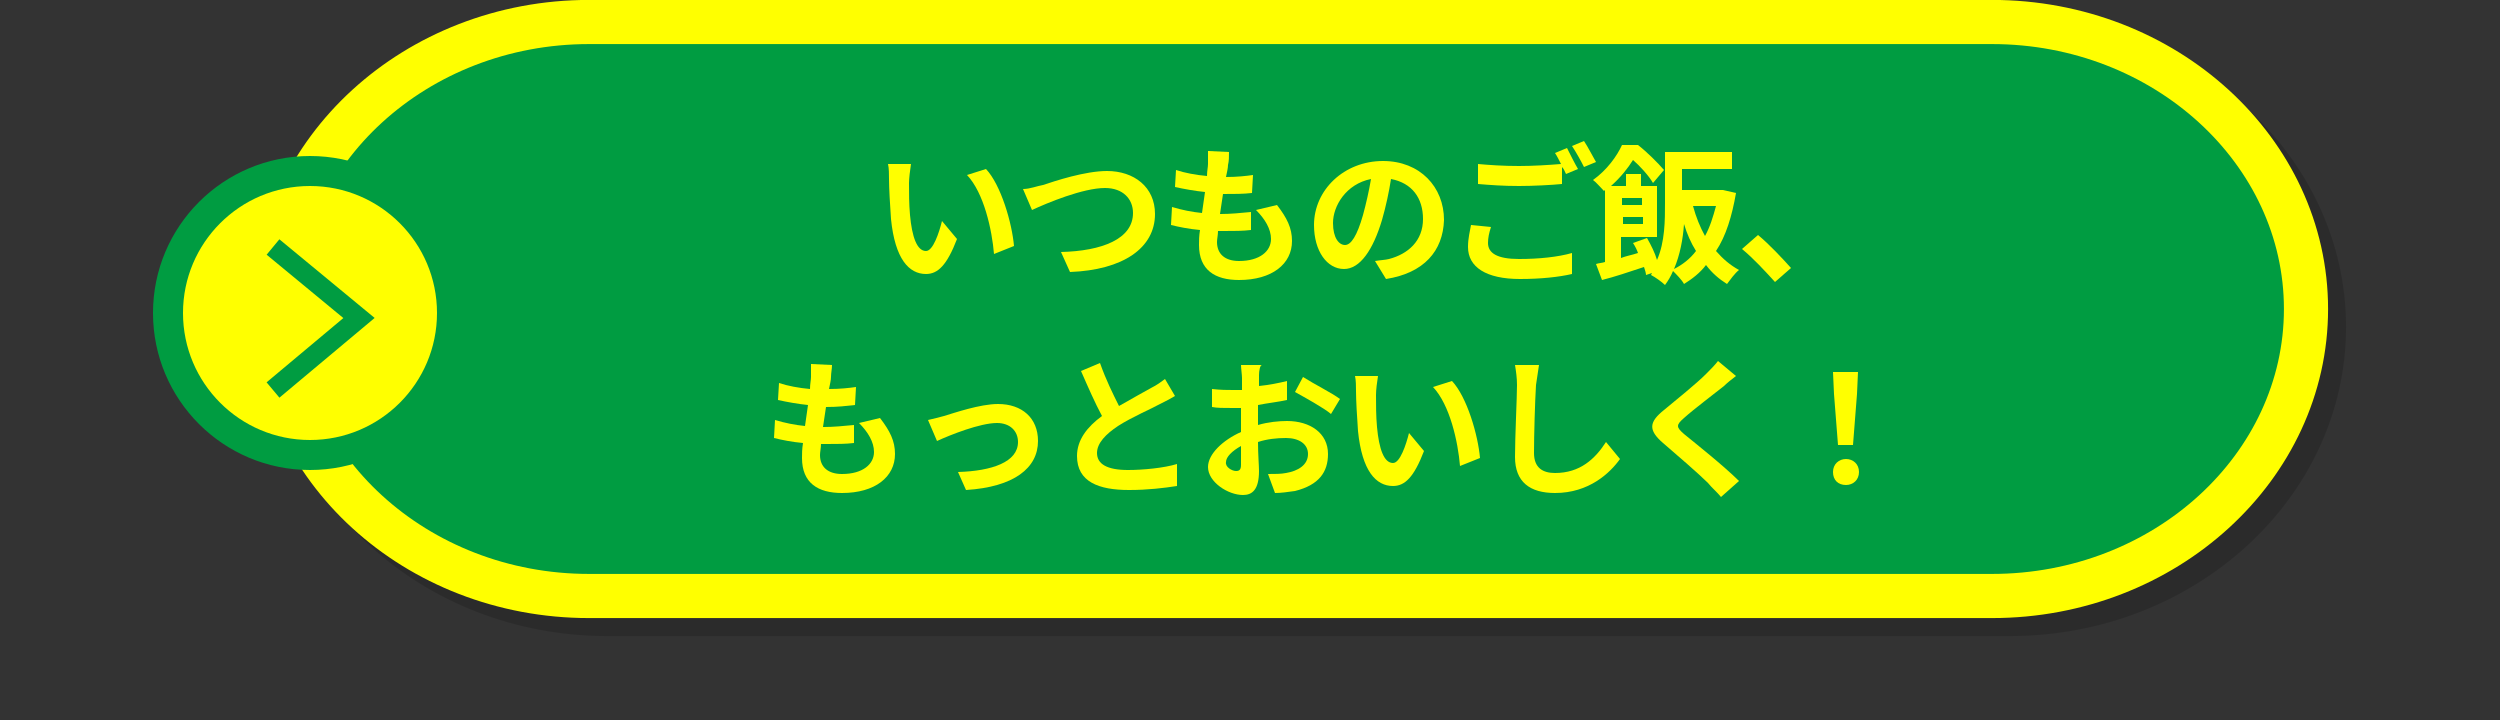<?xml version="1.0" encoding="utf-8"?>
<!-- Generator: Adobe Illustrator 27.1.1, SVG Export Plug-In . SVG Version: 6.00 Build 0)  -->
<svg version="1.1" id="レイヤー_1" xmlns="http://www.w3.org/2000/svg" xmlns:xlink="http://www.w3.org/1999/xlink" x="0px"
	 y="0px" viewBox="0 0 250 72" style="enable-background:new 0 0 250 72;" xml:space="preserve">
<rect x="0" y="0" width="250" height="72" fill="#333333" stroke="none"/>
<style type="text/css">
	.st0{opacity:0.15;}
	.st1{fill:none;stroke:#000000;stroke-width:4.415;stroke-miterlimit:10;}
	.st2{fill:#009C41;}
	.st3{fill:none;stroke:#FFFF00;stroke-width:4.415;stroke-miterlimit:10;}
	.st4{fill:#FFFF00;stroke:#009C41;stroke-width:3;stroke-miterlimit:10;}
	.st5{fill:none;stroke:#009C41;stroke-width:2;stroke-miterlimit:10;}
	.st6{fill:#FFFF00;}
</style>
<g>
	<g>
		<g class="st0">
			<path d="M232.4,32.7c0,15.8-14.1,28.7-31.4,28.7H60.7c-17.3,0-31.4-12.9-31.4-28.7S43.4,4,60.7,4H201
				C218.3,4,232.4,16.9,232.4,32.7z"/>
			<path class="st1" d="M232.4,32.7c0,15.8-14.1,28.7-31.4,28.7H60.7c-17.3,0-31.4-12.9-31.4-28.7S43.4,4,60.7,4H201
				C218.3,4,232.4,16.9,232.4,32.7z"/>
		</g>
		<g>
			<path class="st2" d="M230.6,30.9c0,15.8-14.1,28.7-31.4,28.7H58.9c-17.3,0-31.4-12.9-31.4-28.7S41.6,2.2,58.9,2.2h140.3
				C216.5,2.2,230.6,15.1,230.6,30.9z"/>
			<path class="st3" d="M230.6,30.9c0,15.8-14.1,28.7-31.4,28.7H58.9c-17.3,0-31.4-12.9-31.4-28.7S41.6,2.2,58.9,2.2h140.3
				C216.5,2.2,230.6,15.1,230.6,30.9z"/>
		</g>
	</g>
	<circle class="st4" cx="31" cy="31.3" r="14.2"/>
	<polyline class="st5" points="27.3,24.7 35.9,31.8 27.3,39 	"/>
</g>
<g>
	<path class="st6" d="M90.9,18.3c0,1,0,2.1,0.1,3.2c0.2,2.2,0.7,3.6,1.6,3.6c0.7,0,1.3-1.8,1.6-3l1.5,1.8c-1,2.6-1.9,3.5-3.1,3.5
		c-1.7,0-3.1-1.5-3.5-5.5c-0.1-1.4-0.2-3.1-0.2-4c0-0.4,0-1.1-0.1-1.5h2.3C91,17,90.9,17.9,90.9,18.3z M101.4,24.6l-2,0.8
		c-0.2-2.4-1-6.1-2.7-7.9l1.9-0.6C100.1,18.5,101.2,22.3,101.4,24.6z"/>
	<path class="st6" d="M104.3,18.5c1.2-0.4,4.2-1.4,6.4-1.4c2.7,0,4.8,1.6,4.8,4.3c0,3.4-3.2,5.6-8.5,5.8l-0.9-2
		c4.1-0.1,7.2-1.3,7.2-3.9c0-1.4-1-2.5-2.8-2.5c-2.2,0-5.8,1.5-7.3,2.2l-0.9-2.1C103,18.9,103.7,18.6,104.3,18.5z"/>
	<path class="st6" d="M122.8,16.5c0,0.3-0.1,0.7-0.2,1.2c1.1,0,2-0.1,2.7-0.2l-0.1,1.8c-0.9,0.1-1.7,0.1-2.9,0.1
		c-0.1,0.7-0.2,1.4-0.3,2h0.1c0.9,0,2-0.1,3-0.2V23c-0.8,0.1-1.7,0.1-2.7,0.1c-0.2,0-0.4,0-0.6,0c0,0.4-0.1,0.8-0.1,1.1
		c0,1.2,0.8,1.9,2.2,1.9c2.1,0,3.2-1,3.2-2.2c0-1-0.6-2-1.5-2.9l2.1-0.5c1,1.3,1.5,2.3,1.5,3.6c0,2.3-2,3.9-5.3,3.9
		c-2.4,0-4-1-4-3.5c0-0.4,0-0.9,0.1-1.5c-1.1-0.1-2.1-0.3-2.9-0.5l0.1-1.8c1,0.3,2,0.5,3,0.6c0.1-0.7,0.2-1.4,0.3-2.1
		c-1-0.1-2.1-0.3-3-0.5l0.1-1.7c0.9,0.3,2,0.5,3.1,0.6c0-0.5,0.1-0.9,0.1-1.2c0-0.7,0-1,0-1.3l2.1,0.1
		C122.9,15.7,122.9,16.1,122.8,16.5z"/>
	<path class="st6" d="M138.6,27.9l-1.1-1.8c0.6-0.1,1-0.1,1.4-0.2c1.9-0.5,3.4-1.8,3.4-4c0-2.1-1.1-3.6-3.2-4
		c-0.2,1.3-0.5,2.7-0.9,4.1c-0.9,3-2.2,4.9-3.8,4.9c-1.7,0-3-1.8-3-4.4c0-3.5,3-6.4,6.9-6.4c3.7,0,6.1,2.6,6.1,5.9
		C144.3,25.1,142.4,27.3,138.6,27.9z M134.5,24.5c0.6,0,1.2-0.9,1.8-3c0.3-1.1,0.6-2.4,0.8-3.6c-2.5,0.5-3.8,2.7-3.8,4.4
		C133.3,23.8,133.9,24.5,134.5,24.5z"/>
	<path class="st6" d="M148.8,24.3c0,1,0.9,1.6,3.1,1.6c2,0,3.9-0.2,5.3-0.6v2.1c-1.3,0.3-3.1,0.5-5.2,0.5c-3.4,0-5.2-1.2-5.2-3.2
		c0-0.9,0.2-1.6,0.3-2.2l2,0.2C148.9,23.3,148.8,23.8,148.8,24.3z M157.8,16.9l-1.2,0.5c-0.1-0.2-0.2-0.5-0.4-0.7v1.7
		c-1,0.1-2.9,0.2-4.3,0.2c-1.6,0-2.9-0.1-4.1-0.2v-2c1.1,0.1,2.5,0.2,4.1,0.2c1.4,0,3-0.1,4.2-0.2c-0.2-0.4-0.4-0.8-0.6-1.1l1.2-0.5
		C157,15.4,157.5,16.4,157.8,16.9z M159.6,16.2l-1.2,0.5c-0.3-0.6-0.8-1.5-1.2-2.1l1.2-0.5C158.8,14.7,159.3,15.7,159.6,16.2z"/>
	<path class="st6" d="M173.6,19.3c-0.4,2.3-1,4.3-2,5.8c0.7,0.8,1.4,1.4,2.3,1.9c-0.4,0.3-0.9,1-1.2,1.4c-0.8-0.5-1.5-1.1-2.1-1.9
		c-0.6,0.8-1.4,1.4-2.2,1.9c-0.2-0.4-0.8-1-1.1-1.3c-0.2,0.5-0.5,1-0.8,1.4c-0.3-0.3-1-0.8-1.4-1l0.1-0.2l-0.6,0.2
		c0-0.2-0.1-0.5-0.2-0.8c-1.5,0.5-3,1-4.2,1.3l-0.6-1.6c0.3-0.1,0.6-0.1,0.9-0.2V19l-0.1,0.1c-0.3-0.3-0.8-0.9-1.1-1.1
		c1.4-1,2.4-2.4,2.9-3.5h1.6c0.9,0.7,2,1.8,2.6,2.5l-1.1,1.3c-0.4-0.7-1.3-1.7-2-2.3c-0.5,0.8-1.2,1.7-2.2,2.6h1.5v-1.2h1.5v1.2h1.6
		v5.1h-3.6v2.1c0.5-0.2,1.1-0.3,1.7-0.5c-0.1-0.3-0.3-0.7-0.5-1l1.4-0.5c0.4,0.7,0.8,1.5,1,2.2c0.8-1.8,0.8-4,0.8-5.7v-5.1h6.7v1.7
		h-5V19h3.8h0.3L173.6,19.3z M162.2,19.8v0.7h2v-0.7H162.2z M164.3,22.4v-0.7h-2v0.7H164.3z M169.6,25.1c-0.5-0.8-0.9-1.7-1.2-2.7
		c-0.1,1.5-0.4,3.1-1,4.5C168.2,26.5,169,25.9,169.6,25.1z M169.3,20.6c0.3,1.1,0.7,2.1,1.2,3c0.5-0.9,0.8-1.9,1.1-3H169.3z"/>
	<path class="st6" d="M174.2,24.9l1.6-1.4c1.1,0.9,2.5,2.4,3.3,3.3l-1.6,1.4C176.5,27.1,175.3,25.8,174.2,24.9z"/>
	<path class="st6" d="M83.1,37.7c0,0.3-0.1,0.7-0.2,1.2c1.1,0,2-0.1,2.7-0.2l-0.1,1.8c-0.9,0.1-1.7,0.2-2.9,0.2
		c-0.1,0.7-0.2,1.4-0.3,2h0.1c0.9,0,2-0.1,3-0.2v1.8c-0.8,0.1-1.7,0.1-2.7,0.1c-0.2,0-0.4,0-0.6,0c0,0.4-0.1,0.8-0.1,1.1
		c0,1.2,0.8,1.9,2.2,1.9c2.1,0,3.2-1,3.2-2.2c0-1-0.6-2-1.5-2.9l2.1-0.5c1,1.3,1.5,2.3,1.5,3.6c0,2.3-2,3.9-5.3,3.9
		c-2.4,0-4-1-4-3.5c0-0.4,0-0.9,0.1-1.5c-1.1-0.1-2.1-0.3-2.9-0.5l0.1-1.8c1,0.3,2,0.5,3,0.6c0.1-0.7,0.2-1.4,0.3-2.1
		c-1-0.1-2.1-0.3-3-0.5l0.1-1.7c0.9,0.3,2,0.5,3.1,0.6c0-0.5,0.1-0.9,0.1-1.2c0-0.7,0-1,0-1.3l2.1,0.1
		C83.2,36.9,83.1,37.3,83.1,37.7z"/>
	<path class="st6" d="M94.4,41.6c1-0.3,3.6-1.2,5.4-1.2c2.4,0,4,1.4,4,3.7c0,2.7-2.4,4.6-7.2,4.9l-0.8-1.8c3.4-0.1,6-1,6-3
		c0-1.1-0.8-1.9-2.1-1.9c-1.7,0-4.7,1.2-6,1.8L92.8,42C93.3,41.9,94,41.7,94.4,41.6z"/>
	<path class="st6" d="M111.9,40.6c1.2-0.7,2.5-1.4,3.2-1.8c0.6-0.3,1-0.6,1.4-0.9l1,1.7c-0.5,0.3-0.9,0.5-1.5,0.8
		c-0.9,0.5-2.8,1.3-4.2,2.2c-1.2,0.8-2.1,1.7-2.1,2.7c0,1.1,1,1.7,3.1,1.7c1.5,0,3.6-0.2,4.9-0.6v2.2c-1.3,0.2-2.9,0.4-4.8,0.4
		c-3,0-5.2-0.8-5.2-3.4c0-1.6,1-2.9,2.5-4c-0.7-1.3-1.4-2.9-2.1-4.5l1.9-0.8C110.6,38,111.3,39.4,111.9,40.6z"/>
	<path class="st6" d="M125.9,37.5c0,0.3,0,0.7,0,1.1c1-0.1,2-0.3,2.8-0.5V40c-0.9,0.2-1.9,0.3-2.9,0.5c0,0.4,0,0.9,0,1.4
		c0,0.2,0,0.4,0,0.6c1-0.3,2.1-0.4,2.9-0.4c2.3,0,4.1,1.2,4.1,3.3c0,1.8-0.9,3.1-3.3,3.7c-0.7,0.1-1.4,0.2-2,0.2l-0.7-1.9
		c0.7,0,1.3,0,1.8-0.1c1.2-0.2,2.2-0.8,2.2-1.9c0-1-0.9-1.6-2.2-1.6c-0.9,0-1.9,0.1-2.8,0.4c0,1.2,0.1,2.4,0.1,2.9
		c0,1.9-0.7,2.4-1.6,2.4c-1.5,0-3.5-1.3-3.5-2.8c0-1.3,1.5-2.7,3.3-3.5c0-0.4,0-0.7,0-1.1c0-0.4,0-0.8,0-1.3c-0.3,0-0.6,0-0.8,0
		c-1,0-1.6,0-2.1-0.1v-1.8c0.9,0.1,1.5,0.1,2.1,0.1c0.3,0,0.6,0,0.9,0c0-0.5,0-1,0-1.2c0-0.3-0.1-1-0.1-1.3h2.1
		C126,36.5,125.9,37.1,125.9,37.5z M123.6,47.1c0.3,0,0.5-0.1,0.5-0.6c0-0.4,0-1.1,0-1.9c-0.9,0.5-1.5,1.1-1.5,1.6
		C122.5,46.7,123.2,47.1,123.6,47.1z M134,39.9l-0.9,1.5c-0.7-0.6-2.7-1.7-3.6-2.2l0.8-1.5C131.4,38.4,133.2,39.3,134,39.9z"/>
	<path class="st6" d="M137.6,39.5c0,1,0,2.1,0.1,3.2c0.2,2.2,0.7,3.6,1.6,3.6c0.7,0,1.3-1.8,1.6-3l1.5,1.8c-1,2.6-1.9,3.5-3.1,3.5
		c-1.7,0-3.1-1.5-3.5-5.5c-0.1-1.4-0.2-3.1-0.2-4c0-0.4,0-1.1-0.1-1.5h2.3C137.7,38.2,137.6,39,137.6,39.5z M148,45.8l-2,0.8
		c-0.2-2.4-1-6.1-2.7-7.9l1.9-0.6C146.7,39.7,147.8,43.5,148,45.8z"/>
	<path class="st6" d="M153.6,38.5c-0.1,1.6-0.2,5-0.2,6.8c0,1.5,0.9,2,2.1,2c2.5,0,4-1.4,5.1-3.1l1.4,1.7c-1,1.4-3.1,3.4-6.5,3.4
		c-2.5,0-4-1.1-4-3.6c0-2,0.2-6,0.2-7.2c0-0.7-0.1-1.4-0.2-2h2.4C153.8,37.1,153.7,37.9,153.6,38.5z"/>
	<path class="st6" d="M172.4,38.6c-1,0.8-3,2.3-4,3.2c-0.8,0.7-0.8,0.9,0,1.6c1.1,0.9,4,3.2,5.5,4.7l-1.8,1.6
		c-0.4-0.5-0.9-0.9-1.3-1.4c-0.9-0.9-3.1-2.8-4.5-4c-1.5-1.3-1.4-2.1,0.1-3.3c1.2-1,3.2-2.6,4.2-3.6c0.4-0.4,0.9-0.9,1.2-1.3
		l1.8,1.5C173.2,37.9,172.7,38.3,172.4,38.6z"/>
	<path class="st6" d="M183.3,47.2c0-0.8,0.6-1.3,1.3-1.3s1.3,0.5,1.3,1.3s-0.6,1.3-1.3,1.3C183.8,48.5,183.3,48,183.3,47.2z
		 M183.4,39.4l-0.1-2.2h2.5l-0.1,2.2l-0.4,5.1h-1.5L183.4,39.4z"/>
</g>
</svg>
